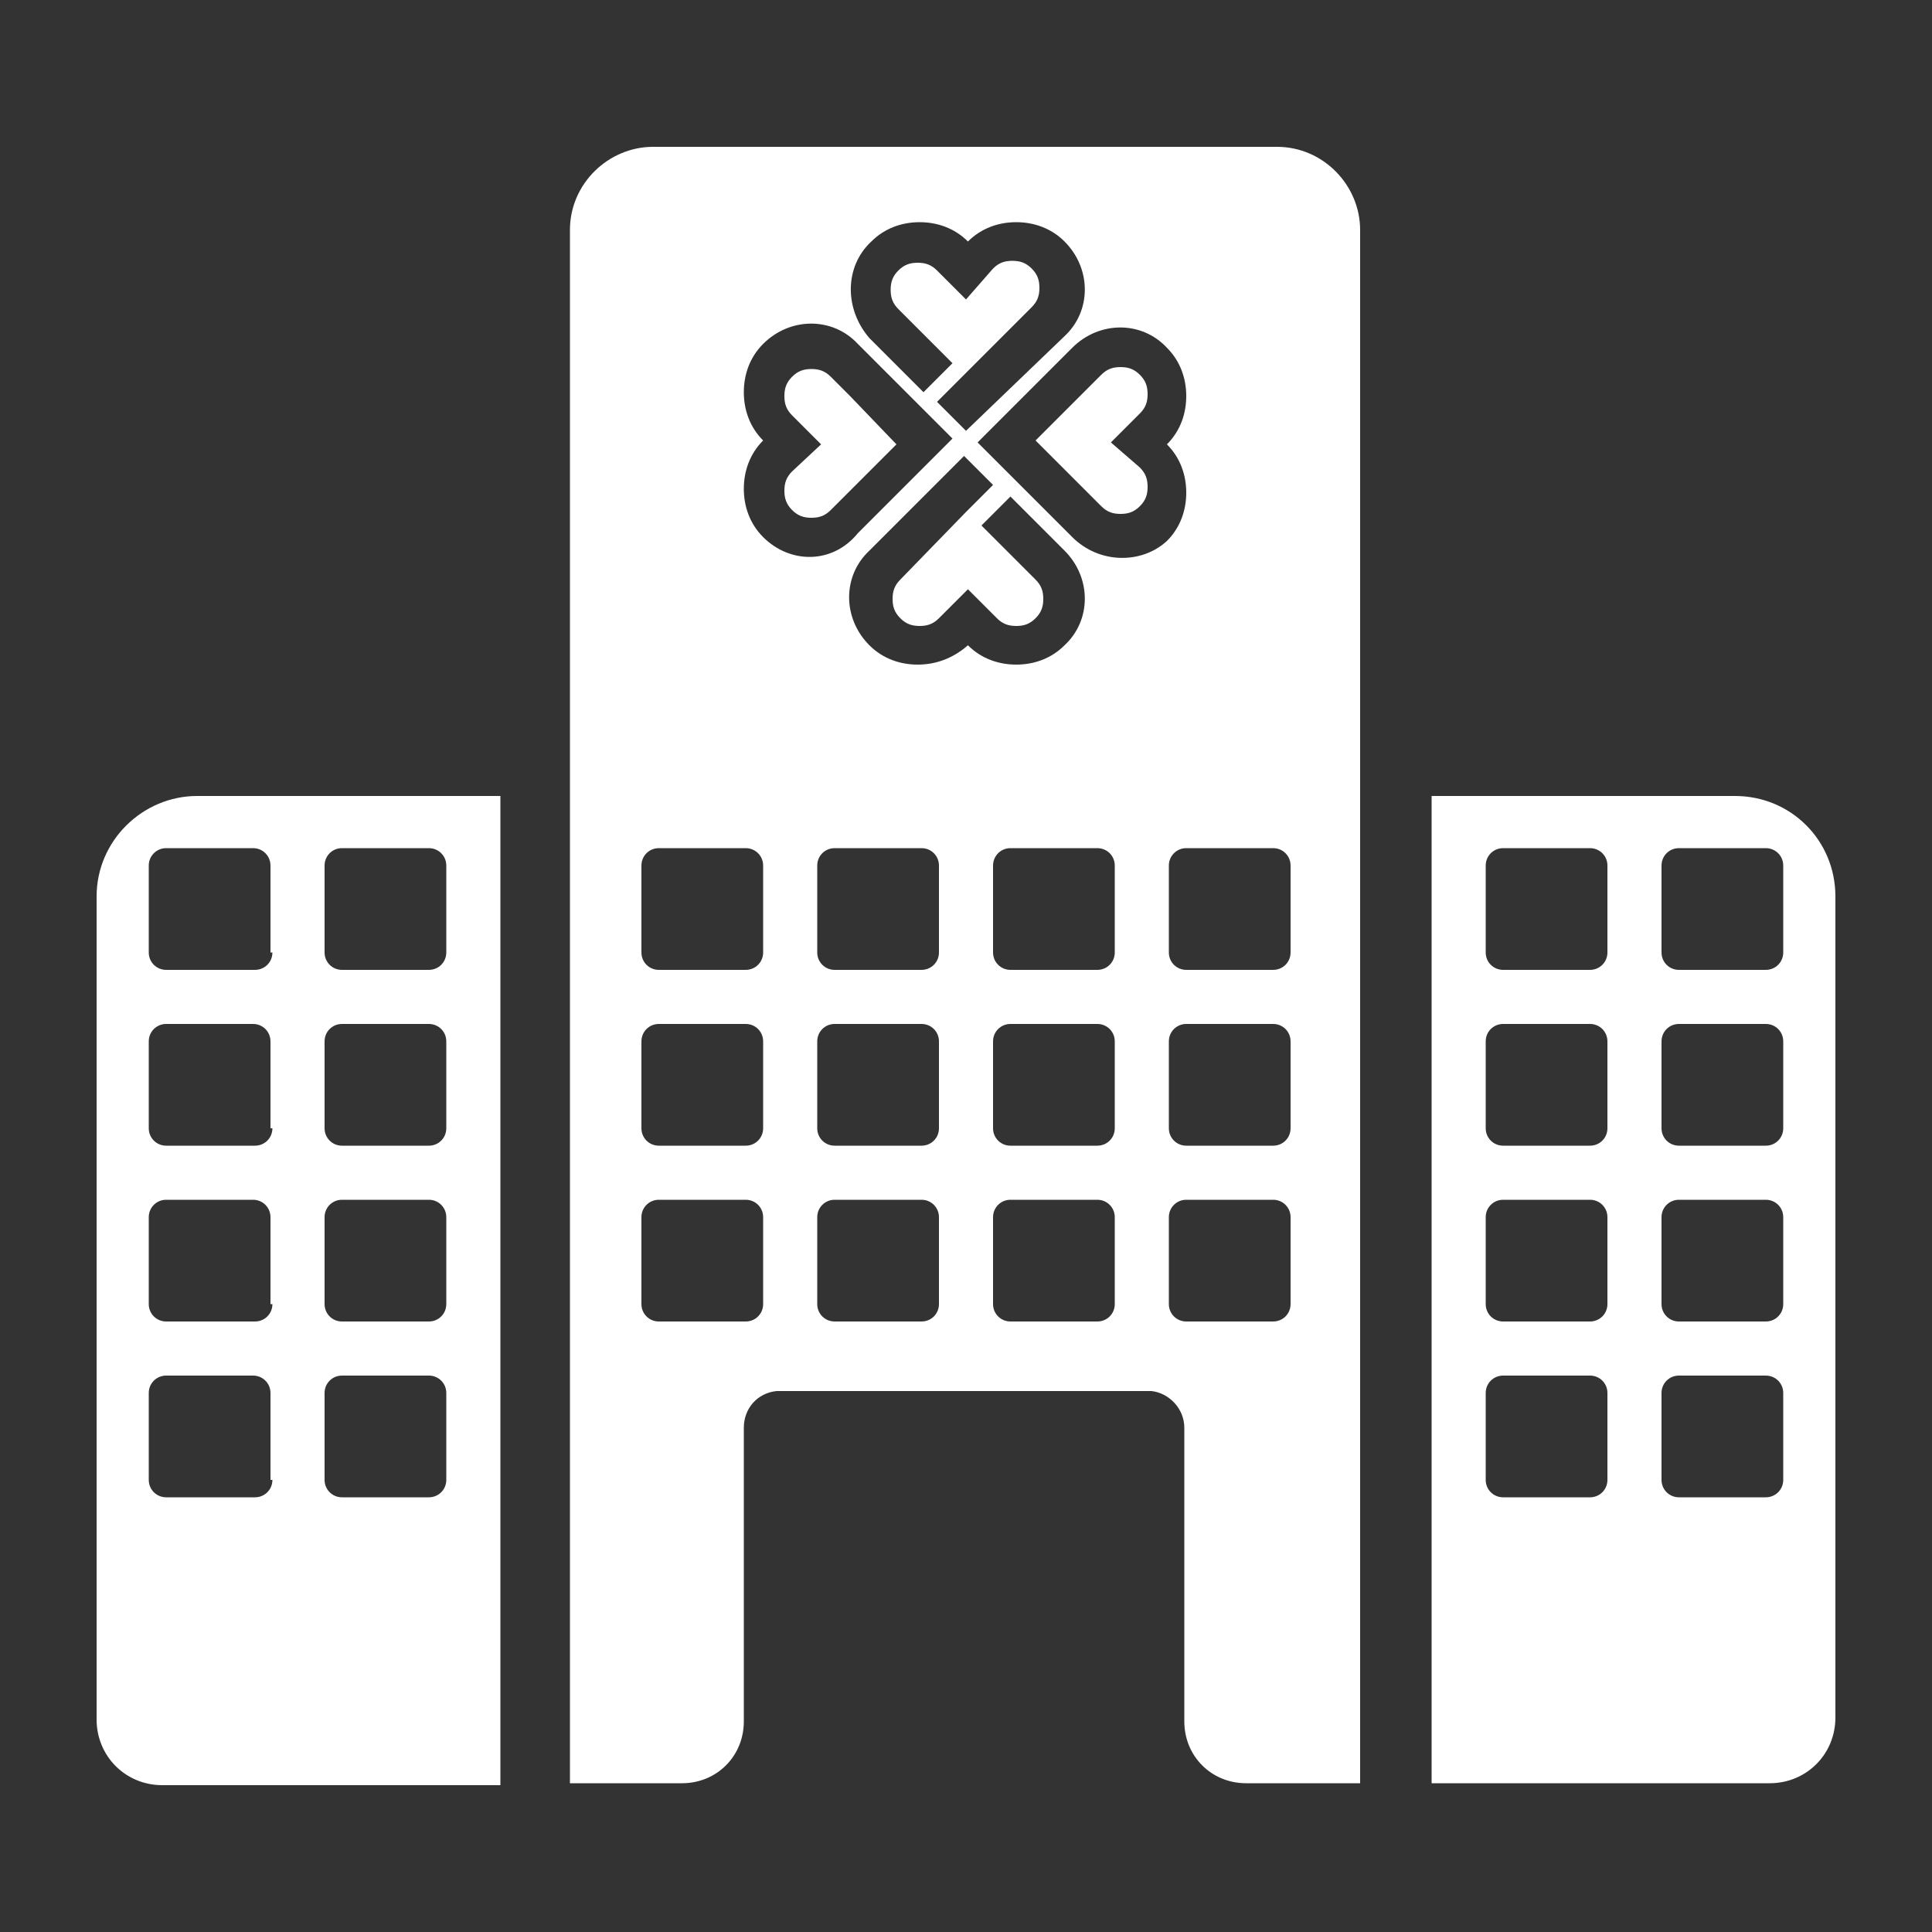 <?xml version="1.0" encoding="utf-8"?>
<!-- Generator: Adobe Illustrator 27.7.0, SVG Export Plug-In . SVG Version: 6.00 Build 0)  -->
<svg version="1.1" id="Template" xmlns="http://www.w3.org/2000/svg" xmlns:xlink="http://www.w3.org/1999/xlink" x="0px" y="0px"
	 viewBox="0 0 100 100" style="enable-background:new 0 0 100 100;" xml:space="preserve">
<rect x="0" y="0" width="100" height="100" fill="#333333" stroke="none"/>
<style type="text/css">
	.st0{fill:#FFFFFF;}
</style>
<path class="st0" d="M57.5,22.9l1.5-1.5c0.3-0.3,0.4-0.6,0.4-1c0-0.4-0.1-0.7-0.4-1c-0.3-0.3-0.6-0.4-1-0.4c-0.4,0-0.7,0.1-1,0.4
	l-3.4,3.4l3.4,3.4c0.3,0.3,0.6,0.4,1,0.4c0.4,0,0.7-0.1,1-0.4c0.3-0.3,0.4-0.6,0.4-1c0-0.4-0.1-0.7-0.4-1L57.5,22.9L57.5,22.9z
	 M44,20.5L44,20.5l-1-1c-0.3-0.3-0.6-0.4-1-0.4c-0.4,0-0.7,0.1-1,0.4s-0.4,0.6-0.4,1c0,0.4,0.1,0.7,0.4,1l1.5,1.5L41,24.4
	c-0.3,0.3-0.4,0.6-0.4,1s0.1,0.7,0.4,1c0.3,0.3,0.6,0.4,1,0.4c0.4,0,0.7-0.1,1-0.4l3.4-3.4L44,20.5L44,20.5z M57.5,22.9l1.5-1.5
	c0.3-0.3,0.4-0.6,0.4-1c0-0.4-0.1-0.7-0.4-1c-0.3-0.3-0.6-0.4-1-0.4c-0.4,0-0.7,0.1-1,0.4l-3.4,3.4l3.4,3.4c0.3,0.3,0.6,0.4,1,0.4
	c0.4,0,0.7-0.1,1-0.4c0.3-0.3,0.4-0.6,0.4-1c0-0.4-0.1-0.7-0.4-1L57.5,22.9L57.5,22.9z M44,20.5l-1-1c-0.3-0.3-0.6-0.4-1-0.4
	c-0.4,0-0.7,0.1-1,0.4s-0.4,0.6-0.4,1c0,0.4,0.1,0.7,0.4,1l1.5,1.5L41,24.4c-0.3,0.3-0.4,0.6-0.4,1s0.1,0.7,0.4,1
	c0.3,0.3,0.6,0.4,1,0.4c0.4,0,0.7-0.1,1-0.4l3.4-3.4L44,20.5L44,20.5L44,20.5z M44,20.5L44,20.5l-1-1c-0.3-0.3-0.6-0.4-1-0.4
	c-0.4,0-0.7,0.1-1,0.4s-0.4,0.6-0.4,1c0,0.4,0.1,0.7,0.4,1l1.5,1.5L41,24.4c-0.3,0.3-0.4,0.6-0.4,1s0.1,0.7,0.4,1
	c0.3,0.3,0.6,0.4,1,0.4c0.4,0,0.7-0.1,1-0.4l3.4-3.4L44,20.5L44,20.5z M44,20.5L44,20.5l-1-1c-0.3-0.3-0.6-0.4-1-0.4
	c-0.4,0-0.7,0.1-1,0.4s-0.4,0.6-0.4,1c0,0.4,0.1,0.7,0.4,1l1.5,1.5L41,24.4c-0.3,0.3-0.4,0.6-0.4,1s0.1,0.7,0.4,1
	c0.3,0.3,0.6,0.4,1,0.4c0.4,0,0.7-0.1,1-0.4l3.4-3.4L44,20.5L44,20.5z M57.5,22.9l1.5-1.5c0.3-0.3,0.4-0.6,0.4-1
	c0-0.4-0.1-0.7-0.4-1c-0.3-0.3-0.6-0.4-1-0.4c-0.4,0-0.7,0.1-1,0.4l-3.4,3.4l3.4,3.4c0.3,0.3,0.6,0.4,1,0.4c0.4,0,0.7-0.1,1-0.4
	c0.3-0.3,0.4-0.6,0.4-1c0-0.4-0.1-0.7-0.4-1L57.5,22.9L57.5,22.9z M57.5,22.9l1.5-1.5c0.3-0.3,0.4-0.6,0.4-1c0-0.4-0.1-0.7-0.4-1
	c-0.3-0.3-0.6-0.4-1-0.4c-0.4,0-0.7,0.1-1,0.4l-3.4,3.4l3.4,3.4c0.3,0.3,0.6,0.4,1,0.4c0.4,0,0.7-0.1,1-0.4c0.3-0.3,0.4-0.6,0.4-1
	c0-0.4-0.1-0.7-0.4-1L57.5,22.9L57.5,22.9z M44,20.5L44,20.5l-1-1c-0.3-0.3-0.6-0.4-1-0.4c-0.4,0-0.7,0.1-1,0.4s-0.4,0.6-0.4,1
	c0,0.4,0.1,0.7,0.4,1l1.5,1.5L41,24.4c-0.3,0.3-0.4,0.6-0.4,1s0.1,0.7,0.4,1c0.3,0.3,0.6,0.4,1,0.4c0.4,0,0.7-0.1,1-0.4l3.4-3.4
	L44,20.5L44,20.5z M57.5,22.9l1.5-1.5c0.3-0.3,0.4-0.6,0.4-1c0-0.4-0.1-0.7-0.4-1c-0.3-0.3-0.6-0.4-1-0.4c-0.4,0-0.7,0.1-1,0.4
	l-3.4,3.4l3.4,3.4c0.3,0.3,0.6,0.4,1,0.4c0.4,0,0.7-0.1,1-0.4c0.3-0.3,0.4-0.6,0.4-1c0-0.4-0.1-0.7-0.4-1L57.5,22.9L57.5,22.9z
	 M44,20.5L44,20.5l-1-1c-0.3-0.3-0.6-0.4-1-0.4c-0.4,0-0.7,0.1-1,0.4s-0.4,0.6-0.4,1c0,0.4,0.1,0.7,0.4,1l1.5,1.5L41,24.4
	c-0.3,0.3-0.4,0.6-0.4,1s0.1,0.7,0.4,1c0.3,0.3,0.6,0.4,1,0.4c0.4,0,0.7-0.1,1-0.4l3.4-3.4L44,20.5L44,20.5z M57.5,22.9l1.5-1.5
	c0.3-0.3,0.4-0.6,0.4-1c0-0.4-0.1-0.7-0.4-1c-0.3-0.3-0.6-0.4-1-0.4c-0.4,0-0.7,0.1-1,0.4l-3.4,3.4l3.4,3.4c0.3,0.3,0.6,0.4,1,0.4
	c0.4,0,0.7-0.1,1-0.4c0.3-0.3,0.4-0.6,0.4-1c0-0.4-0.1-0.7-0.4-1L57.5,22.9L57.5,22.9z M44,20.5L44,20.5l-1-1
	c-0.3-0.3-0.6-0.4-1-0.4c-0.4,0-0.7,0.1-1,0.4s-0.4,0.6-0.4,1c0,0.4,0.1,0.7,0.4,1l1.5,1.5L41,24.4c-0.3,0.3-0.4,0.6-0.4,1
	s0.1,0.7,0.4,1c0.3,0.3,0.6,0.4,1,0.4c0.4,0,0.7-0.1,1-0.4l3.4-3.4L44,20.5L44,20.5z M57.5,22.9l1.5-1.5c0.3-0.3,0.4-0.6,0.4-1
	c0-0.4-0.1-0.7-0.4-1c-0.3-0.3-0.6-0.4-1-0.4c-0.4,0-0.7,0.1-1,0.4l-3.4,3.4l3.4,3.4c0.3,0.3,0.6,0.4,1,0.4c0.4,0,0.7-0.1,1-0.4
	c0.3-0.3,0.4-0.6,0.4-1c0-0.4-0.1-0.7-0.4-1L57.5,22.9L57.5,22.9z M57.5,22.9l1.5-1.5c0.3-0.3,0.4-0.6,0.4-1c0-0.4-0.1-0.7-0.4-1
	c-0.3-0.3-0.6-0.4-1-0.4c-0.4,0-0.7,0.1-1,0.4l-3.4,3.4l3.4,3.4c0.3,0.3,0.6,0.4,1,0.4c0.4,0,0.7-0.1,1-0.4c0.3-0.3,0.4-0.6,0.4-1
	c0-0.4-0.1-0.7-0.4-1L57.5,22.9L57.5,22.9z M44,20.5L44,20.5l-1-1c-0.3-0.3-0.6-0.4-1-0.4c-0.4,0-0.7,0.1-1,0.4s-0.4,0.6-0.4,1
	c0,0.4,0.1,0.7,0.4,1l1.5,1.5L41,24.4c-0.3,0.3-0.4,0.6-0.4,1s0.1,0.7,0.4,1c0.3,0.3,0.6,0.4,1,0.4c0.4,0,0.7-0.1,1-0.4l3.4-3.4
	L44,20.5L44,20.5z M44,20.5L44,20.5l-1-1c-0.3-0.3-0.6-0.4-1-0.4c-0.4,0-0.7,0.1-1,0.4s-0.4,0.6-0.4,1c0,0.4,0.1,0.7,0.4,1l1.5,1.5
	L41,24.4c-0.3,0.3-0.4,0.6-0.4,1s0.1,0.7,0.4,1c0.3,0.3,0.6,0.4,1,0.4c0.4,0,0.7-0.1,1-0.4l3.4-3.4L44,20.5L44,20.5z M57.5,22.9
	l1.5-1.5c0.3-0.3,0.4-0.6,0.4-1c0-0.4-0.1-0.7-0.4-1c-0.3-0.3-0.6-0.4-1-0.4c-0.4,0-0.7,0.1-1,0.4l-3.4,3.4l3.4,3.4
	c0.3,0.3,0.6,0.4,1,0.4c0.4,0,0.7-0.1,1-0.4c0.3-0.3,0.4-0.6,0.4-1c0-0.4-0.1-0.7-0.4-1L57.5,22.9L57.5,22.9z M57.5,22.9l1.5-1.5
	c0.3-0.3,0.4-0.6,0.4-1c0-0.4-0.1-0.7-0.4-1c-0.3-0.3-0.6-0.4-1-0.4c-0.4,0-0.7,0.1-1,0.4l-3.4,3.4l3.4,3.4c0.3,0.3,0.6,0.4,1,0.4
	c0.4,0,0.7-0.1,1-0.4c0.3-0.3,0.4-0.6,0.4-1c0-0.4-0.1-0.7-0.4-1L57.5,22.9L57.5,22.9z M44,20.5L44,20.5l-1-1
	c-0.3-0.3-0.6-0.4-1-0.4c-0.4,0-0.7,0.1-1,0.4s-0.4,0.6-0.4,1c0,0.4,0.1,0.7,0.4,1l1.5,1.5L41,24.4c-0.3,0.3-0.4,0.6-0.4,1
	s0.1,0.7,0.4,1c0.3,0.3,0.6,0.4,1,0.4c0.4,0,0.7-0.1,1-0.4l3.4-3.4L44,20.5L44,20.5z M44,20.5L44,20.5l-1-1c-0.3-0.3-0.6-0.4-1-0.4
	c-0.4,0-0.7,0.1-1,0.4s-0.4,0.6-0.4,1c0,0.4,0.1,0.7,0.4,1l1.5,1.5L41,24.4c-0.3,0.3-0.4,0.6-0.4,1s0.1,0.7,0.4,1
	c0.3,0.3,0.6,0.4,1,0.4c0.4,0,0.7-0.1,1-0.4l3.4-3.4L44,20.5L44,20.5z M57.5,22.9l1.5-1.5c0.3-0.3,0.4-0.6,0.4-1
	c0-0.4-0.1-0.7-0.4-1c-0.3-0.3-0.6-0.4-1-0.4c-0.4,0-0.7,0.1-1,0.4l-3.4,3.4l3.4,3.4c0.3,0.3,0.6,0.4,1,0.4c0.4,0,0.7-0.1,1-0.4
	c0.3-0.3,0.4-0.6,0.4-1c0-0.4-0.1-0.7-0.4-1L57.5,22.9L57.5,22.9z M57.5,22.9l1.5-1.5c0.3-0.3,0.4-0.6,0.4-1c0-0.4-0.1-0.7-0.4-1
	c-0.3-0.3-0.6-0.4-1-0.4c-0.4,0-0.7,0.1-1,0.4l-3.4,3.4l3.4,3.4c0.3,0.3,0.6,0.4,1,0.4c0.4,0,0.7-0.1,1-0.4c0.3-0.3,0.4-0.6,0.4-1
	c0-0.4-0.1-0.7-0.4-1L57.5,22.9L57.5,22.9z M44,20.5L44,20.5l-1-1c-0.3-0.3-0.6-0.4-1-0.4c-0.4,0-0.7,0.1-1,0.4s-0.4,0.6-0.4,1
	c0,0.4,0.1,0.7,0.4,1l1.5,1.5L41,24.4c-0.3,0.3-0.4,0.6-0.4,1s0.1,0.7,0.4,1c0.3,0.3,0.6,0.4,1,0.4c0.4,0,0.7-0.1,1-0.4l3.4-3.4
	L44,20.5L44,20.5z M44,20.5L44,20.5l-1-1c-0.3-0.3-0.6-0.4-1-0.4c-0.4,0-0.7,0.1-1,0.4s-0.4,0.6-0.4,1c0,0.4,0.1,0.7,0.4,1l1.5,1.5
	L41,24.4c-0.3,0.3-0.4,0.6-0.4,1s0.1,0.7,0.4,1c0.3,0.3,0.6,0.4,1,0.4c0.4,0,0.7-0.1,1-0.4l3.4-3.4L44,20.5L44,20.5z M57.5,22.9
	l1.5-1.5c0.3-0.3,0.4-0.6,0.4-1c0-0.4-0.1-0.7-0.4-1c-0.3-0.3-0.6-0.4-1-0.4c-0.4,0-0.7,0.1-1,0.4l-3.4,3.4l3.4,3.4
	c0.3,0.3,0.6,0.4,1,0.4c0.4,0,0.7-0.1,1-0.4c0.3-0.3,0.4-0.6,0.4-1c0-0.4-0.1-0.7-0.4-1L57.5,22.9L57.5,22.9z M57.5,22.9l1.5-1.5
	c0.3-0.3,0.4-0.6,0.4-1c0-0.4-0.1-0.7-0.4-1c-0.3-0.3-0.6-0.4-1-0.4c-0.4,0-0.7,0.1-1,0.4l-3.4,3.4l3.4,3.4c0.3,0.3,0.6,0.4,1,0.4
	c0.4,0,0.7-0.1,1-0.4c0.3-0.3,0.4-0.6,0.4-1c0-0.4-0.1-0.7-0.4-1L57.5,22.9L57.5,22.9z M44,20.5L44,20.5l-1-1
	c-0.3-0.3-0.6-0.4-1-0.4c-0.4,0-0.7,0.1-1,0.4s-0.4,0.6-0.4,1c0,0.4,0.1,0.7,0.4,1l1.5,1.5L41,24.4c-0.3,0.3-0.4,0.6-0.4,1
	s0.1,0.7,0.4,1c0.3,0.3,0.6,0.4,1,0.4c0.4,0,0.7-0.1,1-0.4l3.4-3.4L44,20.5L44,20.5z M44,20.5L44,20.5l-1-1c-0.3-0.3-0.6-0.4-1-0.4
	c-0.4,0-0.7,0.1-1,0.4s-0.4,0.6-0.4,1c0,0.4,0.1,0.7,0.4,1l1.5,1.5L41,24.4c-0.3,0.3-0.4,0.6-0.4,1s0.1,0.7,0.4,1
	c0.3,0.3,0.6,0.4,1,0.4c0.4,0,0.7-0.1,1-0.4l3.4-3.4L44,20.5L44,20.5z M57.5,22.9l1.5-1.5c0.3-0.3,0.4-0.6,0.4-1
	c0-0.4-0.1-0.7-0.4-1c-0.3-0.3-0.6-0.4-1-0.4c-0.4,0-0.7,0.1-1,0.4l-3.4,3.4l3.4,3.4c0.3,0.3,0.6,0.4,1,0.4c0.4,0,0.7-0.1,1-0.4
	c0.3-0.3,0.4-0.6,0.4-1c0-0.4-0.1-0.7-0.4-1L57.5,22.9L57.5,22.9z M44,20.5L44,20.5l-1-1c-0.3-0.3-0.6-0.4-1-0.4
	c-0.4,0-0.7,0.1-1,0.4s-0.4,0.6-0.4,1c0,0.4,0.1,0.7,0.4,1l1.5,1.5L41,24.4c-0.3,0.3-0.4,0.6-0.4,1s0.1,0.7,0.4,1
	c0.3,0.3,0.6,0.4,1,0.4c0.4,0,0.7-0.1,1-0.4l3.4-3.4L44,20.5L44,20.5z M57.5,22.9l1.5-1.5c0.3-0.3,0.4-0.6,0.4-1
	c0-0.4-0.1-0.7-0.4-1c-0.3-0.3-0.6-0.4-1-0.4c-0.4,0-0.7,0.1-1,0.4l-3.4,3.4l3.4,3.4c0.3,0.3,0.6,0.4,1,0.4c0.4,0,0.7-0.1,1-0.4
	c0.3-0.3,0.4-0.6,0.4-1c0-0.4-0.1-0.7-0.4-1L57.5,22.9L57.5,22.9z M57.5,22.9l1.5-1.5c0.3-0.3,0.4-0.6,0.4-1c0-0.4-0.1-0.7-0.4-1
	c-0.3-0.3-0.6-0.4-1-0.4c-0.4,0-0.7,0.1-1,0.4l-3.4,3.4l3.4,3.4c0.3,0.3,0.6,0.4,1,0.4c0.4,0,0.7-0.1,1-0.4c0.3-0.3,0.4-0.6,0.4-1
	c0-0.4-0.1-0.7-0.4-1L57.5,22.9L57.5,22.9z M44,20.5L44,20.5l-1-1c-0.3-0.3-0.6-0.4-1-0.4c-0.4,0-0.7,0.1-1,0.4s-0.4,0.6-0.4,1
	c0,0.4,0.1,0.7,0.4,1l1.5,1.5L41,24.4c-0.3,0.3-0.4,0.6-0.4,1s0.1,0.7,0.4,1c0.3,0.3,0.6,0.4,1,0.4c0.4,0,0.7-0.1,1-0.4l3.4-3.4
	L44,20.5L44,20.5z M44,20.5L44,20.5l-1-1c-0.3-0.3-0.6-0.4-1-0.4c-0.4,0-0.7,0.1-1,0.4s-0.4,0.6-0.4,1c0,0.4,0.1,0.7,0.4,1l1.5,1.5
	L41,24.4c-0.3,0.3-0.4,0.6-0.4,1s0.1,0.7,0.4,1c0.3,0.3,0.6,0.4,1,0.4c0.4,0,0.7-0.1,1-0.4l3.4-3.4L44,20.5L44,20.5z M57.5,22.9
	l1.5-1.5c0.3-0.3,0.4-0.6,0.4-1c0-0.4-0.1-0.7-0.4-1c-0.3-0.3-0.6-0.4-1-0.4c-0.4,0-0.7,0.1-1,0.4l-3.4,3.4l3.4,3.4
	c0.3,0.3,0.6,0.4,1,0.4c0.4,0,0.7-0.1,1-0.4c0.3-0.3,0.4-0.6,0.4-1c0-0.4-0.1-0.7-0.4-1L57.5,22.9L57.5,22.9z M57.5,22.9l1.5-1.5
	c0.3-0.3,0.4-0.6,0.4-1c0-0.4-0.1-0.7-0.4-1c-0.3-0.3-0.6-0.4-1-0.4c-0.4,0-0.7,0.1-1,0.4l-3.4,3.4l3.4,3.4c0.3,0.3,0.6,0.4,1,0.4
	c0.4,0,0.7-0.1,1-0.4c0.3-0.3,0.4-0.6,0.4-1c0-0.4-0.1-0.7-0.4-1L57.5,22.9L57.5,22.9z M44,20.5L44,20.5l-1-1
	c-0.3-0.3-0.6-0.4-1-0.4c-0.4,0-0.7,0.1-1,0.4s-0.4,0.6-0.4,1c0,0.4,0.1,0.7,0.4,1l1.5,1.5L41,24.4c-0.3,0.3-0.4,0.6-0.4,1
	s0.1,0.7,0.4,1c0.3,0.3,0.6,0.4,1,0.4c0.4,0,0.7-0.1,1-0.4l3.4-3.4L44,20.5L44,20.5z M44,20.5L44,20.5l-1-1c-0.3-0.3-0.6-0.4-1-0.4
	c-0.4,0-0.7,0.1-1,0.4s-0.4,0.6-0.4,1c0,0.4,0.1,0.7,0.4,1l1.5,1.5L41,24.4c-0.3,0.3-0.4,0.6-0.4,1s0.1,0.7,0.4,1
	c0.3,0.3,0.6,0.4,1,0.4c0.4,0,0.7-0.1,1-0.4l3.4-3.4L44,20.5L44,20.5z M57.5,22.9l1.5-1.5c0.3-0.3,0.4-0.6,0.4-1
	c0-0.4-0.1-0.7-0.4-1c-0.3-0.3-0.6-0.4-1-0.4c-0.4,0-0.7,0.1-1,0.4l-3.4,3.4l3.4,3.4c0.3,0.3,0.6,0.4,1,0.4c0.4,0,0.7-0.1,1-0.4
	c0.3-0.3,0.4-0.6,0.4-1c0-0.4-0.1-0.7-0.4-1L57.5,22.9L57.5,22.9z M57.5,22.9l1.5-1.5c0.3-0.3,0.4-0.6,0.4-1c0-0.4-0.1-0.7-0.4-1
	c-0.3-0.3-0.6-0.4-1-0.4c-0.4,0-0.7,0.1-1,0.4l-3.4,3.4l3.4,3.4c0.3,0.3,0.6,0.4,1,0.4c0.4,0,0.7-0.1,1-0.4c0.3-0.3,0.4-0.6,0.4-1
	c0-0.4-0.1-0.7-0.4-1L57.5,22.9L57.5,22.9z M44,20.5L44,20.5l-1-1c-0.3-0.3-0.6-0.4-1-0.4c-0.4,0-0.7,0.1-1,0.4s-0.4,0.6-0.4,1
	c0,0.4,0.1,0.7,0.4,1l1.5,1.5L41,24.4c-0.3,0.3-0.4,0.6-0.4,1s0.1,0.7,0.4,1c0.3,0.3,0.6,0.4,1,0.4c0.4,0,0.7-0.1,1-0.4l3.4-3.4
	L44,20.5L44,20.5z M44,20.5L44,20.5l-1-1c-0.3-0.3-0.6-0.4-1-0.4c-0.4,0-0.7,0.1-1,0.4s-0.4,0.6-0.4,1c0,0.4,0.1,0.7,0.4,1l1.5,1.5
	L41,24.4c-0.3,0.3-0.4,0.6-0.4,1s0.1,0.7,0.4,1c0.3,0.3,0.6,0.4,1,0.4c0.4,0,0.7-0.1,1-0.4l3.4-3.4L44,20.5L44,20.5z M57.5,22.9
	l1.5-1.5c0.3-0.3,0.4-0.6,0.4-1c0-0.4-0.1-0.7-0.4-1c-0.3-0.3-0.6-0.4-1-0.4c-0.4,0-0.7,0.1-1,0.4l-3.4,3.4l3.4,3.4
	c0.3,0.3,0.6,0.4,1,0.4c0.4,0,0.7-0.1,1-0.4c0.3-0.3,0.4-0.6,0.4-1c0-0.4-0.1-0.7-0.4-1L57.5,22.9L57.5,22.9z M57.5,22.9l1.5-1.5
	c0.3-0.3,0.4-0.6,0.4-1c0-0.4-0.1-0.7-0.4-1c-0.3-0.3-0.6-0.4-1-0.4c-0.4,0-0.7,0.1-1,0.4l-3.4,3.4l3.4,3.4c0.3,0.3,0.6,0.4,1,0.4
	c0.4,0,0.7-0.1,1-0.4c0.3-0.3,0.4-0.6,0.4-1c0-0.4-0.1-0.7-0.4-1L57.5,22.9L57.5,22.9z M44,20.5L44,20.5l-1-1
	c-0.3-0.3-0.6-0.4-1-0.4c-0.4,0-0.7,0.1-1,0.4s-0.4,0.6-0.4,1c0,0.4,0.1,0.7,0.4,1l1.5,1.5L41,24.4c-0.3,0.3-0.4,0.6-0.4,1
	s0.1,0.7,0.4,1c0.3,0.3,0.6,0.4,1,0.4c0.4,0,0.7-0.1,1-0.4l3.4-3.4L44,20.5L44,20.5z M44,20.5L44,20.5l-1-1c-0.3-0.3-0.6-0.4-1-0.4
	c-0.4,0-0.7,0.1-1,0.4s-0.4,0.6-0.4,1c0,0.4,0.1,0.7,0.4,1l1.5,1.5L41,24.4c-0.3,0.3-0.4,0.6-0.4,1s0.1,0.7,0.4,1
	c0.3,0.3,0.6,0.4,1,0.4c0.4,0,0.7-0.1,1-0.4l3.4-3.4L44,20.5L44,20.5z M57.5,22.9l1.5-1.5c0.3-0.3,0.4-0.6,0.4-1
	c0-0.4-0.1-0.7-0.4-1c-0.3-0.3-0.6-0.4-1-0.4c-0.4,0-0.7,0.1-1,0.4l-3.4,3.4l3.4,3.4c0.3,0.3,0.6,0.4,1,0.4c0.4,0,0.7-0.1,1-0.4
	c0.3-0.3,0.4-0.6,0.4-1c0-0.4-0.1-0.7-0.4-1L57.5,22.9L57.5,22.9z M57.5,22.9l1.5-1.5c0.3-0.3,0.4-0.6,0.4-1c0-0.4-0.1-0.7-0.4-1
	c-0.3-0.3-0.6-0.4-1-0.4c-0.4,0-0.7,0.1-1,0.4l-3.4,3.4l3.4,3.4c0.3,0.3,0.6,0.4,1,0.4c0.4,0,0.7-0.1,1-0.4c0.3-0.3,0.4-0.6,0.4-1
	c0-0.4-0.1-0.7-0.4-1L57.5,22.9L57.5,22.9z M44,20.5L44,20.5l-1-1c-0.3-0.3-0.6-0.4-1-0.4c-0.4,0-0.7,0.1-1,0.4s-0.4,0.6-0.4,1
	c0,0.4,0.1,0.7,0.4,1l1.5,1.5L41,24.4c-0.3,0.3-0.4,0.6-0.4,1s0.1,0.7,0.4,1c0.3,0.3,0.6,0.4,1,0.4c0.4,0,0.7-0.1,1-0.4l3.4-3.4
	L44,20.5L44,20.5z M57.5,22.9l1.5-1.5c0.3-0.3,0.4-0.6,0.4-1c0-0.4-0.1-0.7-0.4-1c-0.3-0.3-0.6-0.4-1-0.4c-0.4,0-0.7,0.1-1,0.4
	l-3.4,3.4l3.4,3.4c0.3,0.3,0.6,0.4,1,0.4c0.4,0,0.7-0.1,1-0.4c0.3-0.3,0.4-0.6,0.4-1c0-0.4-0.1-0.7-0.4-1L57.5,22.9L57.5,22.9z
	 M44,20.5L44,20.5l-1-1c-0.3-0.3-0.6-0.4-1-0.4c-0.4,0-0.7,0.1-1,0.4s-0.4,0.6-0.4,1c0,0.4,0.1,0.7,0.4,1l1.5,1.5L41,24.4
	c-0.3,0.3-0.4,0.6-0.4,1s0.1,0.7,0.4,1c0.3,0.3,0.6,0.4,1,0.4c0.4,0,0.7-0.1,1-0.4l3.4-3.4L44,20.5L44,20.5z M57.5,22.9l1.5-1.5
	c0.3-0.3,0.4-0.6,0.4-1c0-0.4-0.1-0.7-0.4-1c-0.3-0.3-0.6-0.4-1-0.4c-0.4,0-0.7,0.1-1,0.4l-3.4,3.4l3.4,3.4c0.3,0.3,0.6,0.4,1,0.4
	c0.4,0,0.7-0.1,1-0.4c0.3-0.3,0.4-0.6,0.4-1c0-0.4-0.1-0.7-0.4-1L57.5,22.9L57.5,22.9z M44,20.5L44,20.5l-1-1
	c-0.3-0.3-0.6-0.4-1-0.4c-0.4,0-0.7,0.1-1,0.4s-0.4,0.6-0.4,1c0,0.4,0.1,0.7,0.4,1l1.5,1.5L41,24.4c-0.3,0.3-0.4,0.6-0.4,1
	s0.1,0.7,0.4,1c0.3,0.3,0.6,0.4,1,0.4c0.4,0,0.7-0.1,1-0.4l3.4-3.4L44,20.5L44,20.5z M57.5,22.9l1.5-1.5c0.3-0.3,0.4-0.6,0.4-1
	c0-0.4-0.1-0.7-0.4-1c-0.3-0.3-0.6-0.4-1-0.4c-0.4,0-0.7,0.1-1,0.4l-3.4,3.4l3.4,3.4c0.3,0.3,0.6,0.4,1,0.4c0.4,0,0.7-0.1,1-0.4
	c0.3-0.3,0.4-0.6,0.4-1c0-0.4-0.1-0.7-0.4-1L57.5,22.9L57.5,22.9z M57.5,22.9l1.5-1.5c0.3-0.3,0.4-0.6,0.4-1c0-0.4-0.1-0.7-0.4-1
	c-0.3-0.3-0.6-0.4-1-0.4c-0.4,0-0.7,0.1-1,0.4l-3.4,3.4l3.4,3.4c0.3,0.3,0.6,0.4,1,0.4c0.4,0,0.7-0.1,1-0.4c0.3-0.3,0.4-0.6,0.4-1
	c0-0.4-0.1-0.7-0.4-1L57.5,22.9L57.5,22.9z M57.5,22.9l1.5-1.5c0.3-0.3,0.4-0.6,0.4-1c0-0.4-0.1-0.7-0.4-1c-0.3-0.3-0.6-0.4-1-0.4
	c-0.4,0-0.7,0.1-1,0.4l-3.4,3.4l3.4,3.4c0.3,0.3,0.6,0.4,1,0.4c0.4,0,0.7-0.1,1-0.4c0.3-0.3,0.4-0.6,0.4-1c0-0.4-0.1-0.7-0.4-1
	L57.5,22.9L57.5,22.9z M44,20.5L44,20.5l-1-1c-0.3-0.3-0.6-0.4-1-0.4c-0.4,0-0.7,0.1-1,0.4s-0.4,0.6-0.4,1c0,0.4,0.1,0.7,0.4,1
	l1.5,1.5L41,24.4c-0.3,0.3-0.4,0.6-0.4,1s0.1,0.7,0.4,1c0.3,0.3,0.6,0.4,1,0.4c0.4,0,0.7-0.1,1-0.4l3.4-3.4L44,20.5L44,20.5z
	 M57.5,22.9l1.5-1.5c0.3-0.3,0.4-0.6,0.4-1c0-0.4-0.1-0.7-0.4-1c-0.3-0.3-0.6-0.4-1-0.4c-0.4,0-0.7,0.1-1,0.4l-3.4,3.4l3.4,3.4
	c0.3,0.3,0.6,0.4,1,0.4c0.4,0,0.7-0.1,1-0.4c0.3-0.3,0.4-0.6,0.4-1c0-0.4-0.1-0.7-0.4-1L57.5,22.9L57.5,22.9z M44,20.5L44,20.5l-1-1
	c-0.3-0.3-0.6-0.4-1-0.4c-0.4,0-0.7,0.1-1,0.4s-0.4,0.6-0.4,1c0,0.4,0.1,0.7,0.4,1l1.5,1.5L41,24.4c-0.3,0.3-0.4,0.6-0.4,1
	s0.1,0.7,0.4,1c0.3,0.3,0.6,0.4,1,0.4c0.4,0,0.7-0.1,1-0.4l3.4-3.4L44,20.5L44,20.5z M44,20.5L44,20.5l-1-1c-0.3-0.3-0.6-0.4-1-0.4
	c-0.4,0-0.7,0.1-1,0.4s-0.4,0.6-0.4,1c0,0.4,0.1,0.7,0.4,1l1.5,1.5L41,24.4c-0.3,0.3-0.4,0.6-0.4,1s0.1,0.7,0.4,1
	c0.3,0.3,0.6,0.4,1,0.4c0.4,0,0.7-0.1,1-0.4l3.4-3.4L44,20.5L44,20.5z M44,20.5L44,20.5l-1-1c-0.3-0.3-0.6-0.4-1-0.4
	c-0.4,0-0.7,0.1-1,0.4s-0.4,0.6-0.4,1c0,0.4,0.1,0.7,0.4,1l1.5,1.5L41,24.4c-0.3,0.3-0.4,0.6-0.4,1s0.1,0.7,0.4,1
	c0.3,0.3,0.6,0.4,1,0.4c0.4,0,0.7-0.1,1-0.4l3.4-3.4L44,20.5L44,20.5z M57.5,22.9l1.5-1.5c0.3-0.3,0.4-0.6,0.4-1
	c0-0.4-0.1-0.7-0.4-1c-0.3-0.3-0.6-0.4-1-0.4c-0.4,0-0.7,0.1-1,0.4l-3.4,3.4l3.4,3.4c0.3,0.3,0.6,0.4,1,0.4c0.4,0,0.7-0.1,1-0.4
	c0.3-0.3,0.4-0.6,0.4-1c0-0.4-0.1-0.7-0.4-1L57.5,22.9L57.5,22.9z M57.5,22.9l1.5-1.5c0.3-0.3,0.4-0.6,0.4-1c0-0.4-0.1-0.7-0.4-1
	c-0.3-0.3-0.6-0.4-1-0.4c-0.4,0-0.7,0.1-1,0.4l-3.4,3.4l3.4,3.4c0.3,0.3,0.6,0.4,1,0.4c0.4,0,0.7-0.1,1-0.4c0.3-0.3,0.4-0.6,0.4-1
	c0-0.4-0.1-0.7-0.4-1L57.5,22.9L57.5,22.9z M44,20.5L44,20.5l-1-1c-0.3-0.3-0.6-0.4-1-0.4c-0.4,0-0.7,0.1-1,0.4s-0.4,0.6-0.4,1
	c0,0.4,0.1,0.7,0.4,1l1.5,1.5L41,24.4c-0.3,0.3-0.4,0.6-0.4,1s0.1,0.7,0.4,1c0.3,0.3,0.6,0.4,1,0.4c0.4,0,0.7-0.1,1-0.4l3.4-3.4
	L44,20.5L44,20.5z M44,20.5L44,20.5l-1-1c-0.3-0.3-0.6-0.4-1-0.4c-0.4,0-0.7,0.1-1,0.4s-0.4,0.6-0.4,1c0,0.4,0.1,0.7,0.4,1l1.5,1.5
	L41,24.4c-0.3,0.3-0.4,0.6-0.4,1s0.1,0.7,0.4,1c0.3,0.3,0.6,0.4,1,0.4c0.4,0,0.7-0.1,1-0.4l3.4-3.4L44,20.5L44,20.5z M89.8,41.2
	H74.1v51.1h17.5c1.9,0,3.4-1.5,3.4-3.4V46.4C95,43.5,92.7,41.2,89.8,41.2L89.8,41.2z M83.2,76.6c0,0.5-0.4,0.9-0.9,0.9h-4.5
	c-0.5,0-0.9-0.4-0.9-0.9v-4.5c0-0.5,0.4-0.9,0.9-0.9h4.5c0.5,0,0.9,0.4,0.9,0.9V76.6z M83.2,67.5c0,0.5-0.4,0.9-0.9,0.9h-4.5
	c-0.5,0-0.9-0.4-0.9-0.9V63c0-0.5,0.4-0.9,0.9-0.9h4.5c0.5,0,0.9,0.4,0.9,0.9V67.5z M83.2,58.4c0,0.5-0.4,0.9-0.9,0.9h-4.5
	c-0.5,0-0.9-0.4-0.9-0.9v-4.5c0-0.5,0.4-0.9,0.9-0.9h4.5c0.5,0,0.9,0.4,0.9,0.9V58.4z M83.2,49.3c0,0.5-0.4,0.9-0.9,0.9h-4.5
	c-0.5,0-0.9-0.4-0.9-0.9v-4.5c0-0.5,0.4-0.9,0.9-0.9h4.5c0.5,0,0.9,0.4,0.9,0.9V49.3z M92.3,76.6c0,0.5-0.4,0.9-0.9,0.9h-4.5
	c-0.5,0-0.9-0.4-0.9-0.9v-4.5c0-0.5,0.4-0.9,0.9-0.9h4.5c0.5,0,0.9,0.4,0.9,0.9V76.6z M92.3,67.5c0,0.5-0.4,0.9-0.9,0.9h-4.5
	c-0.5,0-0.9-0.4-0.9-0.9V63c0-0.5,0.4-0.9,0.9-0.9h4.5c0.5,0,0.9,0.4,0.9,0.9V67.5z M92.3,58.4c0,0.5-0.4,0.9-0.9,0.9h-4.5
	c-0.5,0-0.9-0.4-0.9-0.9v-4.5c0-0.5,0.4-0.9,0.9-0.9h4.5c0.5,0,0.9,0.4,0.9,0.9V58.4z M92.3,49.3c0,0.5-0.4,0.9-0.9,0.9h-4.5
	c-0.5,0-0.9-0.4-0.9-0.9v-4.5c0-0.5,0.4-0.9,0.9-0.9h4.5c0.5,0,0.9,0.4,0.9,0.9V49.3z M70.4,41.2L70.4,41.2l0-29.3
	c0-2.3-1.9-4.3-4.3-4.3H33.8c-2.3,0-4.3,1.9-4.3,4.3v29.3h0v51.1h5.8c1.8,0,3.2-1.4,3.2-3.2V73.9c0-1,0.7-1.8,1.7-1.9
	c0.1,0,0.2,0,0.2,0h19c0.1,0,0.2,0,0.2,0c0.9,0.1,1.7,0.9,1.7,1.9v15.2c0,1.8,1.4,3.2,3.2,3.2h5.9V75.8c0,0,0-0.1,0-0.1L70.4,41.2
	L70.4,41.2z M45.1,12.5c0.7-0.7,1.6-1,2.5-1s1.8,0.3,2.5,1c0.7-0.7,1.6-1,2.5-1s1.8,0.3,2.5,1c1.4,1.4,1.4,3.6,0,4.9L50,22.3
	l-1.5-1.5l1.5-1.5l0,0l3.4-3.4c0.3-0.3,0.4-0.6,0.4-1s-0.1-0.7-0.4-1c-0.3-0.3-0.6-0.4-1-0.4s-0.7,0.1-1,0.4L50,15.5L48.5,14
	c-0.3-0.3-0.6-0.4-1-0.4s-0.7,0.1-1,0.4c-0.3,0.3-0.4,0.6-0.4,1c0,0.4,0.1,0.7,0.4,1l2.8,2.8l-1.5,1.5l-2.8-2.8
	C43.7,16,43.7,13.8,45.1,12.5z M39.5,67.5c0,0.5-0.4,0.9-0.9,0.9h-4.5c-0.5,0-0.9-0.4-0.9-0.9V63c0-0.5,0.4-0.9,0.9-0.9h4.5
	c0.5,0,0.9,0.4,0.9,0.9V67.5z M39.5,58.4c0,0.5-0.4,0.9-0.9,0.9h-4.5c-0.5,0-0.9-0.4-0.9-0.9v-4.5c0-0.5,0.4-0.9,0.9-0.9h4.5
	c0.5,0,0.9,0.4,0.9,0.9V58.4z M39.5,49.3c0,0.5-0.4,0.9-0.9,0.9h-4.5c-0.5,0-0.9-0.4-0.9-0.9v-4.5c0-0.5,0.4-0.9,0.9-0.9h4.5
	c0.5,0,0.9,0.4,0.9,0.9V49.3z M39.5,27.8c-0.7-0.7-1-1.6-1-2.5c0-0.9,0.3-1.8,1-2.5c-0.7-0.7-1-1.6-1-2.5s0.3-1.8,1-2.5
	c1.4-1.4,3.6-1.4,4.9,0l4.9,4.9l-4.9,4.9C43.1,29.2,40.9,29.2,39.5,27.8z M48.6,67.5c0,0.5-0.4,0.9-0.9,0.9h-4.5
	c-0.5,0-0.9-0.4-0.9-0.9V63c0-0.5,0.4-0.9,0.9-0.9h4.5c0.5,0,0.9,0.4,0.9,0.9V67.5z M48.6,58.4c0,0.5-0.4,0.9-0.9,0.9h-4.5
	c-0.5,0-0.9-0.4-0.9-0.9v-4.5c0-0.5,0.4-0.9,0.9-0.9h4.5c0.5,0,0.9,0.4,0.9,0.9V58.4z M48.6,49.3c0,0.5-0.4,0.9-0.9,0.9h-4.5
	c-0.5,0-0.9-0.4-0.9-0.9v-4.5c0-0.5,0.4-0.9,0.9-0.9h4.5c0.5,0,0.9,0.4,0.9,0.9V49.3z M47.5,34.4c-0.9,0-1.8-0.3-2.5-1
	c-1.4-1.4-1.4-3.6,0-4.9l4.9-4.9l1.5,1.5L50,26.5l0,0L46.6,30c-0.3,0.3-0.4,0.6-0.4,1c0,0.4,0.1,0.7,0.4,1c0.3,0.3,0.6,0.4,1,0.4
	s0.7-0.1,1-0.4l1.5-1.5l1.5,1.5c0.3,0.3,0.6,0.4,1,0.4s0.7-0.1,1-0.4c0.3-0.3,0.4-0.6,0.4-1c0-0.4-0.1-0.7-0.4-1l-2.8-2.8l1.5-1.5
	l2.8,2.8c1.4,1.4,1.4,3.6,0,4.9c-0.7,0.7-1.6,1-2.5,1s-1.8-0.3-2.5-1C49.3,34.1,48.4,34.4,47.5,34.4L47.5,34.4z M57.7,67.5
	c0,0.5-0.4,0.9-0.9,0.9h-4.5c-0.5,0-0.9-0.4-0.9-0.9V63c0-0.5,0.4-0.9,0.9-0.9h4.5c0.5,0,0.9,0.4,0.9,0.9V67.5z M57.7,58.4
	c0,0.5-0.4,0.9-0.9,0.9h-4.5c-0.5,0-0.9-0.4-0.9-0.9v-4.5c0-0.5,0.4-0.9,0.9-0.9h4.5c0.5,0,0.9,0.4,0.9,0.9V58.4z M57.7,49.3
	c0,0.5-0.4,0.9-0.9,0.9h-4.5c-0.5,0-0.9-0.4-0.9-0.9v-4.5c0-0.5,0.4-0.9,0.9-0.9h4.5c0.5,0,0.9,0.4,0.9,0.9V49.3z M55.5,27.8
	l-4.9-4.9l4.9-4.9c1.4-1.4,3.6-1.4,4.9,0c0.7,0.7,1,1.6,1,2.5s-0.3,1.8-1,2.5c0.7,0.7,1,1.6,1,2.5s-0.3,1.8-1,2.5
	C59.1,29.2,56.9,29.2,55.5,27.8L55.5,27.8z M66.8,67.5c0,0.5-0.4,0.9-0.9,0.9h-4.5c-0.5,0-0.9-0.4-0.9-0.9V63c0-0.5,0.4-0.9,0.9-0.9
	h4.5c0.5,0,0.9,0.4,0.9,0.9V67.5z M66.8,58.4c0,0.5-0.4,0.9-0.9,0.9h-4.5c-0.5,0-0.9-0.4-0.9-0.9v-4.5c0-0.5,0.4-0.9,0.9-0.9h4.5
	c0.5,0,0.9,0.4,0.9,0.9V58.4z M66.8,49.3c0,0.5-0.4,0.9-0.9,0.9h-4.5c-0.5,0-0.9-0.4-0.9-0.9v-4.5c0-0.5,0.4-0.9,0.9-0.9h4.5
	c0.5,0,0.9,0.4,0.9,0.9V49.3z M10.2,41.2c-2.8,0-5.2,2.3-5.2,5.2V89c0,1.9,1.5,3.4,3.4,3.4h17.5V41.2H10.2z M14.1,76.6
	c0,0.5-0.4,0.9-0.9,0.9H8.6c-0.5,0-0.9-0.4-0.9-0.9v-4.5c0-0.5,0.4-0.9,0.9-0.9h4.5c0.5,0,0.9,0.4,0.9,0.9V76.6z M14.1,67.5
	c0,0.5-0.4,0.9-0.9,0.9H8.6c-0.5,0-0.9-0.4-0.9-0.9V63c0-0.5,0.4-0.9,0.9-0.9h4.5c0.5,0,0.9,0.4,0.9,0.9V67.5z M14.1,58.4
	c0,0.5-0.4,0.9-0.9,0.9H8.6c-0.5,0-0.9-0.4-0.9-0.9v-4.5c0-0.5,0.4-0.9,0.9-0.9h4.5c0.5,0,0.9,0.4,0.9,0.9V58.4z M14.1,49.3
	c0,0.5-0.4,0.9-0.9,0.9H8.6c-0.5,0-0.9-0.4-0.9-0.9v-4.5c0-0.5,0.4-0.9,0.9-0.9h4.5c0.5,0,0.9,0.4,0.9,0.9V49.3z M23.1,76.6
	c0,0.5-0.4,0.9-0.9,0.9h-4.5c-0.5,0-0.9-0.4-0.9-0.9v-4.5c0-0.5,0.4-0.9,0.9-0.9h4.5c0.5,0,0.9,0.4,0.9,0.9V76.6z M23.1,67.5
	c0,0.5-0.4,0.9-0.9,0.9h-4.5c-0.5,0-0.9-0.4-0.9-0.9V63c0-0.5,0.4-0.9,0.9-0.9h4.5c0.5,0,0.9,0.4,0.9,0.9V67.5z M23.1,58.4
	c0,0.5-0.4,0.9-0.9,0.9h-4.5c-0.5,0-0.9-0.4-0.9-0.9v-4.5c0-0.5,0.4-0.9,0.9-0.9h4.5c0.5,0,0.9,0.4,0.9,0.9V58.4z M23.1,49.3
	c0,0.5-0.4,0.9-0.9,0.9h-4.5c-0.5,0-0.9-0.4-0.9-0.9v-4.5c0-0.5,0.4-0.9,0.9-0.9h4.5c0.5,0,0.9,0.4,0.9,0.9V49.3z"/>
</svg>
